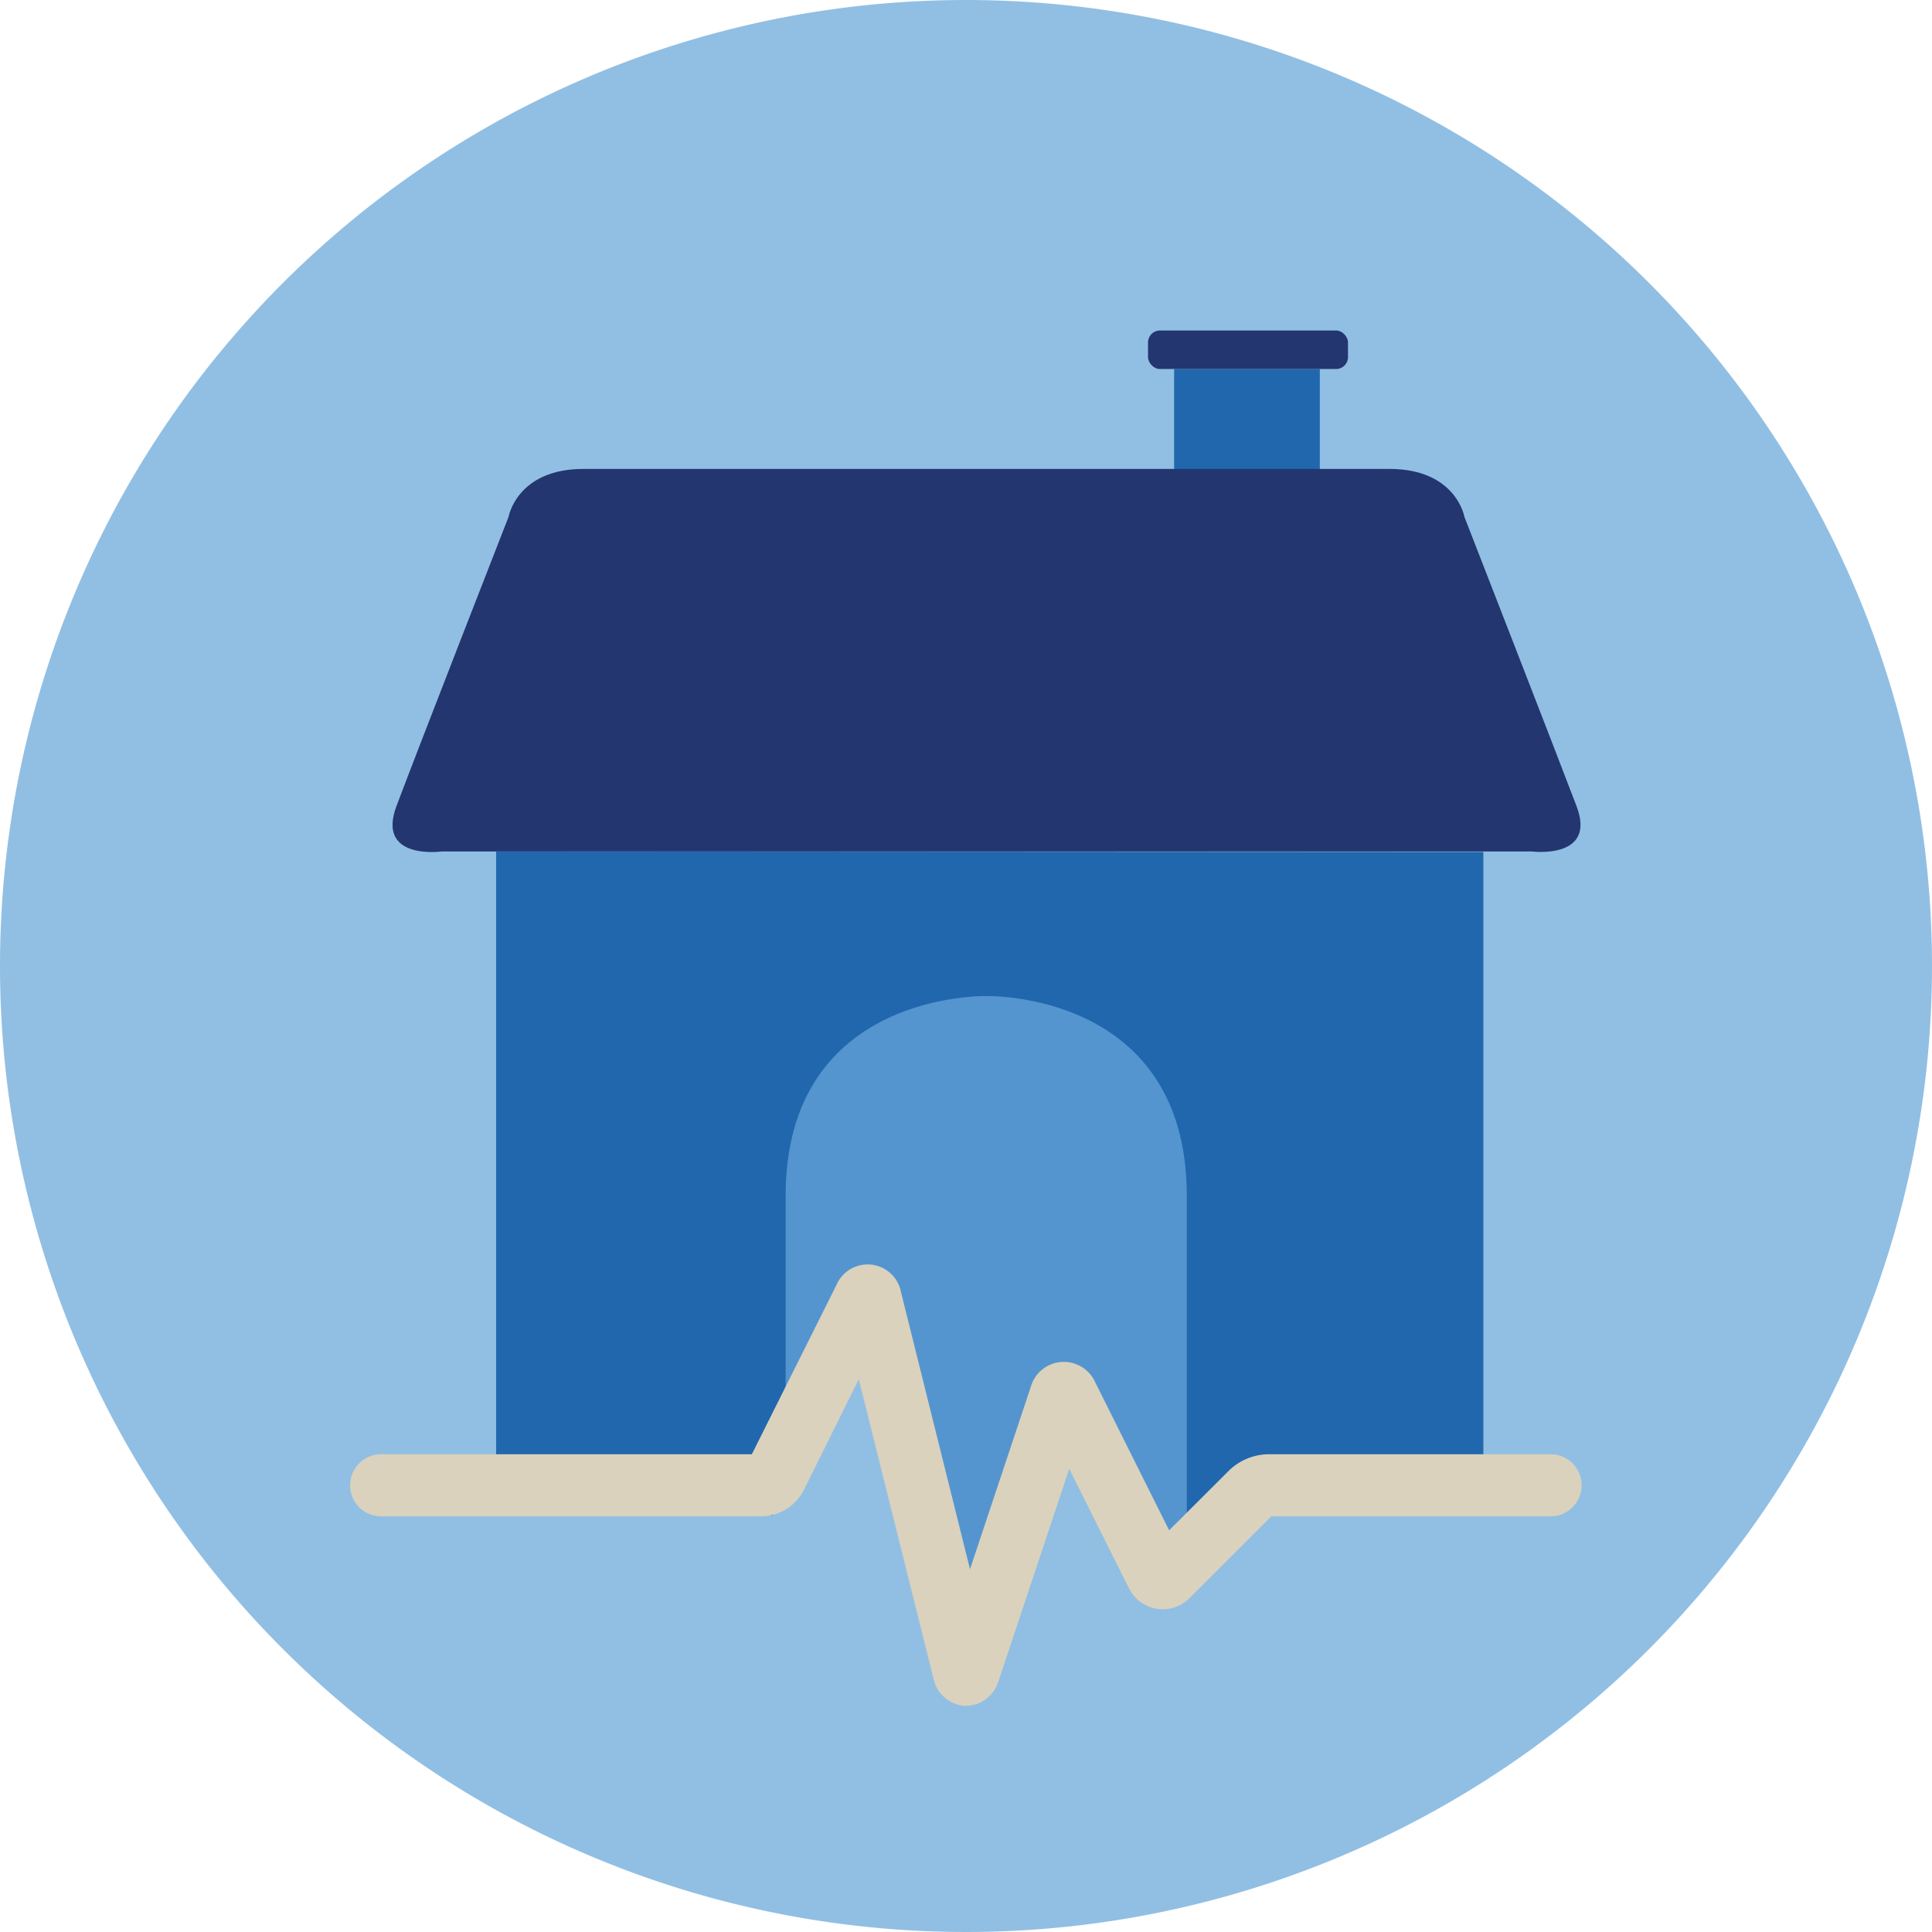 <svg xmlns="http://www.w3.org/2000/svg" viewBox="0 0 140 140"><defs><style>.cls-1{fill:#91bfe3;fill-rule:evenodd;}.cls-2{fill:#2167ae;}.cls-3{fill:#23366f;}.cls-4{fill:#5495cf;}.cls-5{fill:#dad2bd;}</style></defs><g id="Circle"><g id="Fill-1"><path class="cls-1" d="M140,70A70,70,0,1,1,70,0a70,70,0,0,1,70,70"/></g></g><g id="Design"><polygon class="cls-2" points="35.95 61.7 35.95 109.81 55.98 109.81 62.81 95.89 67.3 109.81 73.45 109.81 76.52 102.36 80.56 109.81 107.49 109.81 107.49 61.74 35.95 61.7"/><path class="cls-2" d="M85.08,26.74v9.43s10.56.38,10.56,0V26.74Z"/><path class="cls-3" d="M114.24,58.41c-1.48-3.9-8.12-20.95-8.12-20.95s-.6-3.48-5.43-3.48H42.28c-4.83,0-5.43,3.48-5.43,3.48s-6.64,17-8.12,20.95S32,61.7,32,61.7H111S115.73,62.31,114.24,58.41Z"/><rect class="cls-3" x="83.19" y="23.95" width="14.49" height="2.79" rx="0.86"/><path class="cls-4" d="M71.49,72.18S56.93,71.8,56.93,86.65v21.21l5.88-12,5.5,17,2,3.72,2.5-5.2,3.74-9.08,4.93,9.08H86V86.65C86,71.8,71.49,72.18,71.49,72.18Z"/><path class="cls-5" d="M70,123.61h-.08a2.49,2.49,0,0,1-2.28-2L62.23,99.94l-4,8.07a3.51,3.51,0,0,1-3,1.87H27.62a2.25,2.25,0,0,1,0-4.5H54.48l6.13-12.26a2.46,2.46,0,0,1,4.68.51l5,20.08,4.4-13.2a2.49,2.49,0,0,1,4.68-.33l5.35,10.71,4.37-4.36a4.19,4.19,0,0,1,2.78-1.15h20.49a2.25,2.25,0,0,1,0,4.5H92.12l-5.9,5.9a2.73,2.73,0,0,1-4.42-.71l-4.32-8.64L72.36,121.8A2.49,2.49,0,0,1,70,123.61Z"/></g></svg>